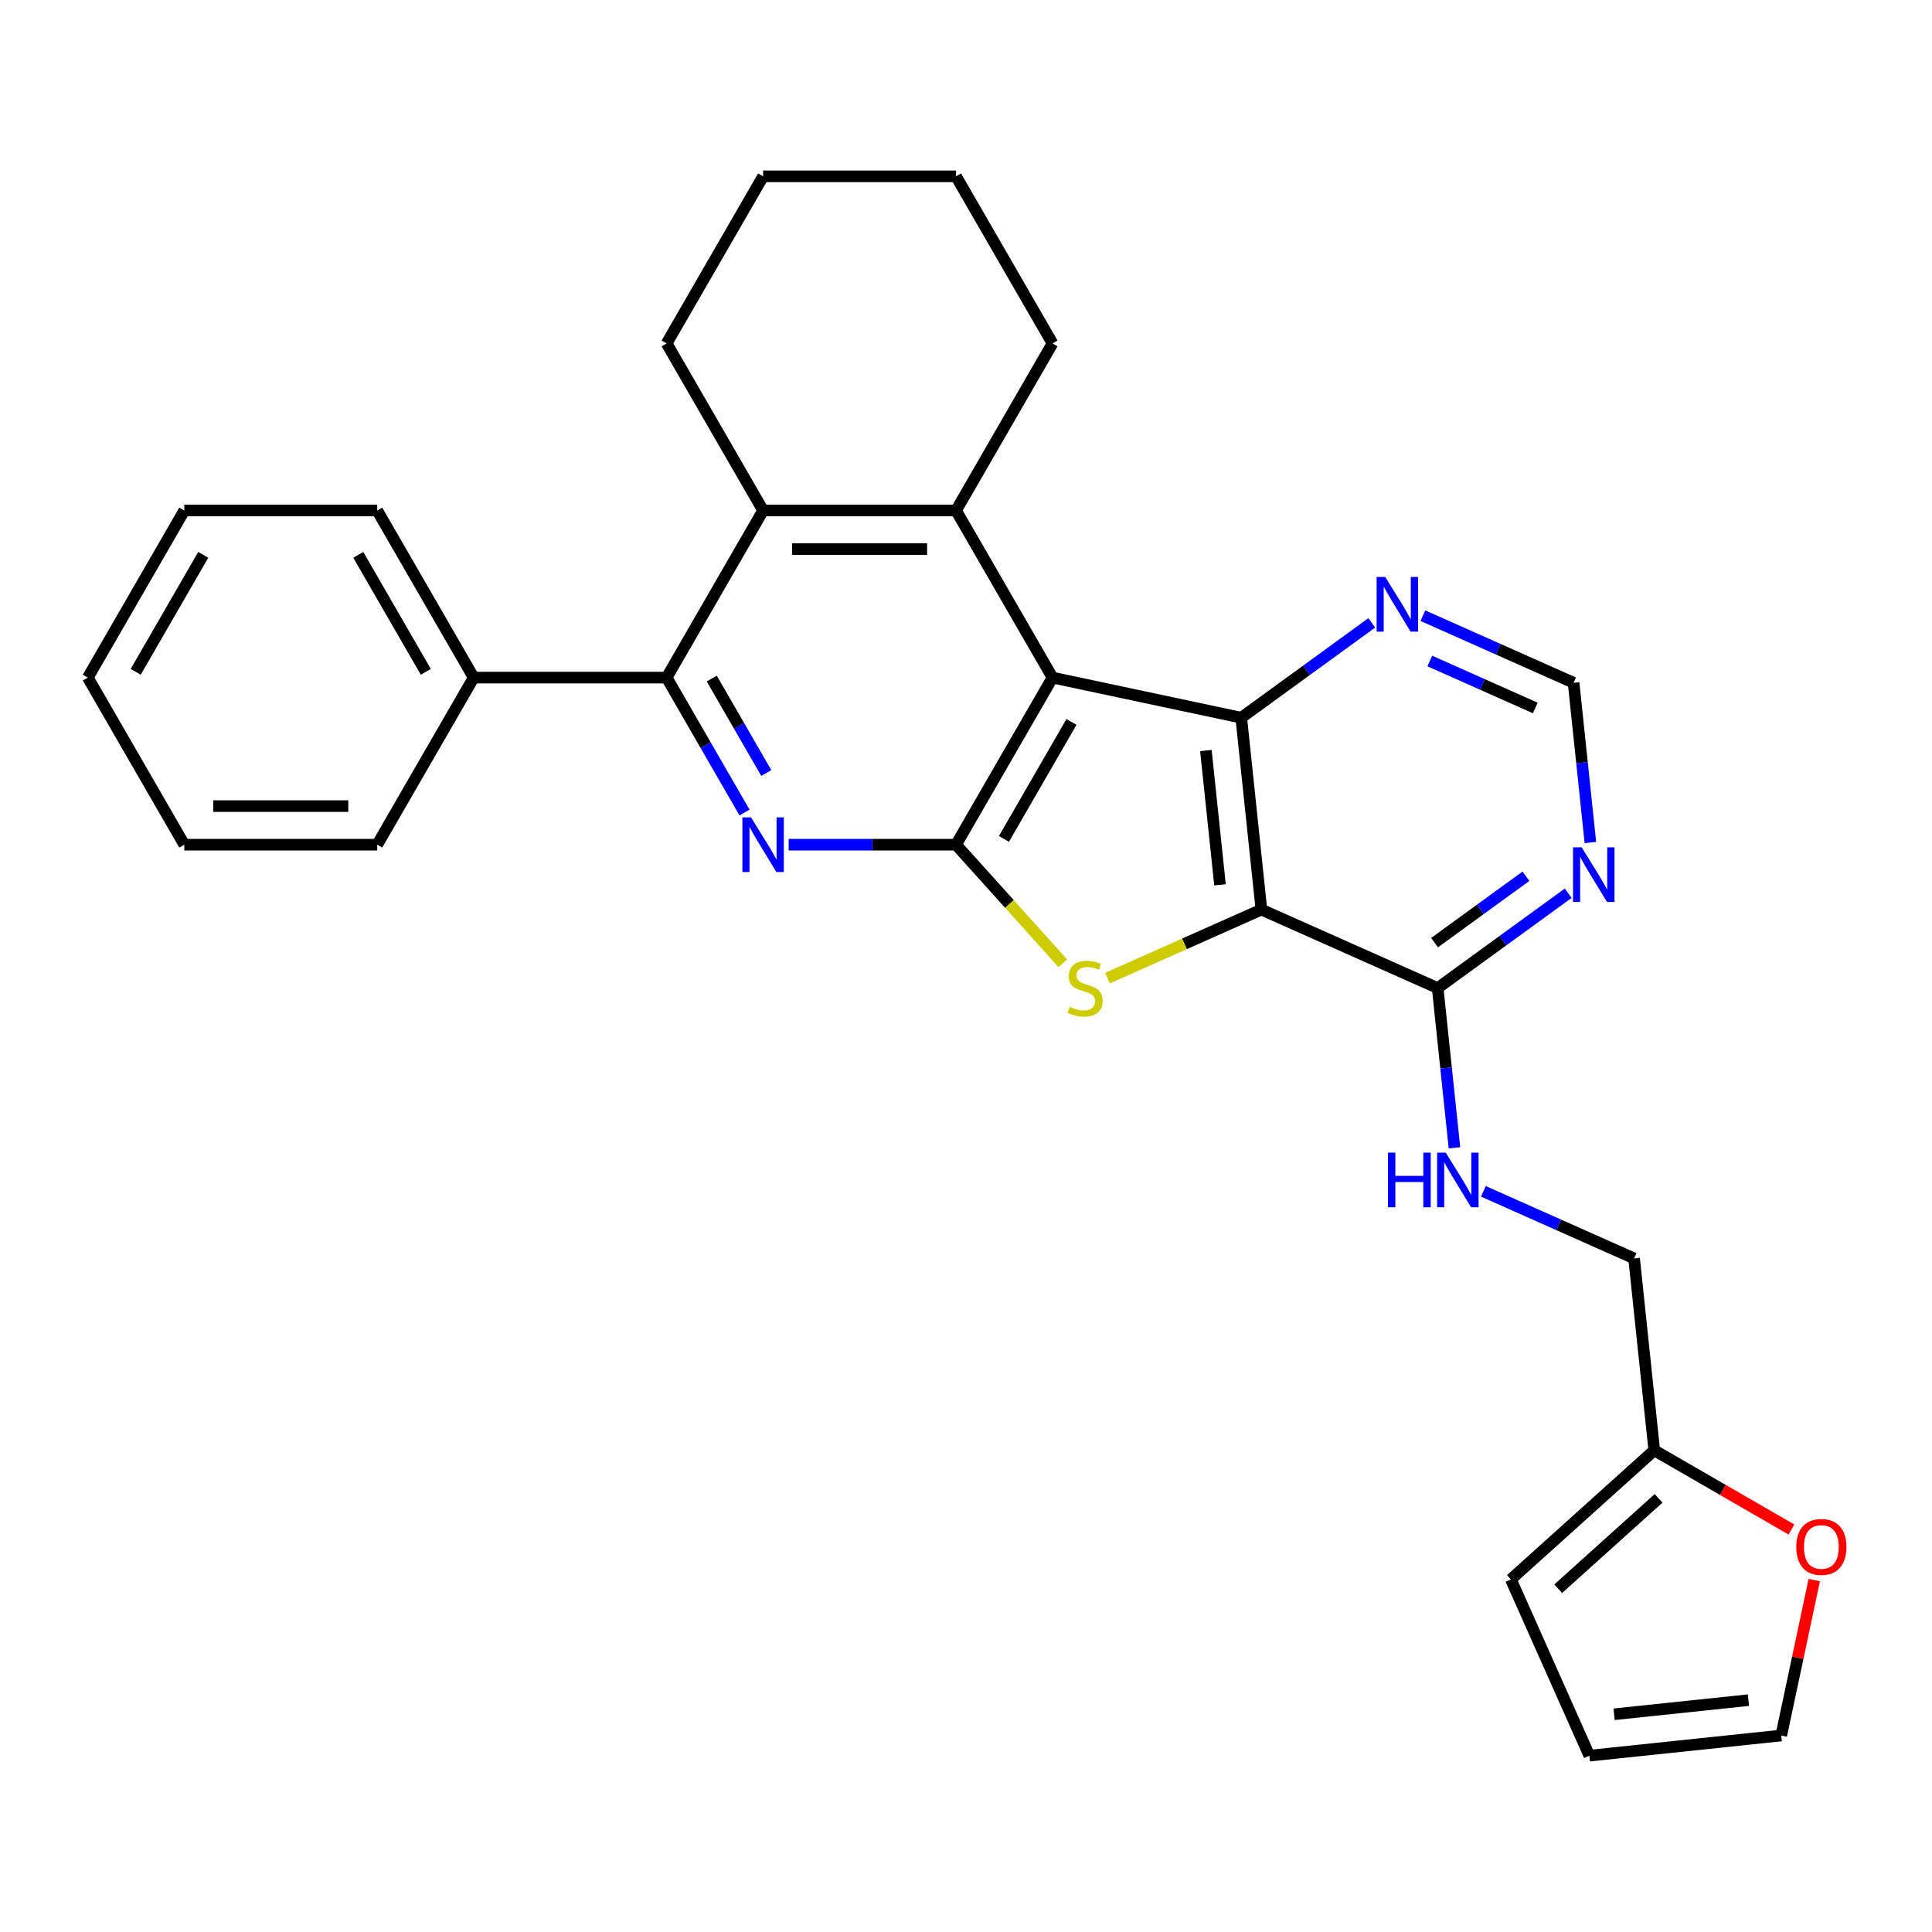 <?xml version='1.0' encoding='iso-8859-1'?>
<svg version='1.1' baseProfile='full'
              xmlns='http://www.w3.org/2000/svg'
                      xmlns:rdkit='http://www.rdkit.org/xml'
                      xmlns:xlink='http://www.w3.org/1999/xlink'
                  xml:space='preserve'
width='1000px' height='1000px' viewBox='0 0 1000 1000'>
<!-- END OF HEADER -->
<rect style='opacity:1.0;fill:#FFFFFF;stroke:none' width='1000' height='1000' x='0' y='0'> </rect>
<path class='bond-0' d='M 544.781,350.724 L 494.848,437.21' style='fill:none;fill-rule:evenodd;stroke:#000000;stroke-width:6px;stroke-linecap:butt;stroke-linejoin:miter;stroke-opacity:1' />
<path class='bond-0' d='M 554.588,373.683 L 519.635,434.223' style='fill:none;fill-rule:evenodd;stroke:#000000;stroke-width:6px;stroke-linecap:butt;stroke-linejoin:miter;stroke-opacity:1' />
<path class='bond-3' d='M 544.781,350.724 L 642.464,371.487' style='fill:none;fill-rule:evenodd;stroke:#000000;stroke-width:6px;stroke-linecap:butt;stroke-linejoin:miter;stroke-opacity:1' />
<path class='bond-5' d='M 544.781,350.724 L 494.848,264.238' style='fill:none;fill-rule:evenodd;stroke:#000000;stroke-width:6px;stroke-linecap:butt;stroke-linejoin:miter;stroke-opacity:1' />
<path class='bond-2' d='M 494.848,437.21 L 522.478,467.895' style='fill:none;fill-rule:evenodd;stroke:#000000;stroke-width:6px;stroke-linecap:butt;stroke-linejoin:miter;stroke-opacity:1' />
<path class='bond-2' d='M 522.478,467.895 L 550.107,498.581' style='fill:none;fill-rule:evenodd;stroke:#CCCC00;stroke-width:6px;stroke-linecap:butt;stroke-linejoin:miter;stroke-opacity:1' />
<path class='bond-4' d='M 494.848,437.21 L 451.527,437.21' style='fill:none;fill-rule:evenodd;stroke:#000000;stroke-width:6px;stroke-linecap:butt;stroke-linejoin:miter;stroke-opacity:1' />
<path class='bond-4' d='M 451.527,437.21 L 408.205,437.21' style='fill:none;fill-rule:evenodd;stroke:#0000FF;stroke-width:6px;stroke-linecap:butt;stroke-linejoin:miter;stroke-opacity:1' />
<path class='bond-1' d='M 652.903,470.805 L 642.464,371.487' style='fill:none;fill-rule:evenodd;stroke:#000000;stroke-width:6px;stroke-linecap:butt;stroke-linejoin:miter;stroke-opacity:1' />
<path class='bond-1' d='M 631.473,457.995 L 624.166,388.472' style='fill:none;fill-rule:evenodd;stroke:#000000;stroke-width:6px;stroke-linecap:butt;stroke-linejoin:miter;stroke-opacity:1' />
<path class='bond-8' d='M 652.903,470.805 L 744.134,511.424' style='fill:none;fill-rule:evenodd;stroke:#000000;stroke-width:6px;stroke-linecap:butt;stroke-linejoin:miter;stroke-opacity:1' />
<path class='bond-29' d='M 652.903,470.805 L 613.069,488.54' style='fill:none;fill-rule:evenodd;stroke:#000000;stroke-width:6px;stroke-linecap:butt;stroke-linejoin:miter;stroke-opacity:1' />
<path class='bond-29' d='M 613.069,488.54 L 573.236,506.275' style='fill:none;fill-rule:evenodd;stroke:#CCCC00;stroke-width:6px;stroke-linecap:butt;stroke-linejoin:miter;stroke-opacity:1' />
<path class='bond-10' d='M 642.464,371.487 L 676.249,346.941' style='fill:none;fill-rule:evenodd;stroke:#000000;stroke-width:6px;stroke-linecap:butt;stroke-linejoin:miter;stroke-opacity:1' />
<path class='bond-10' d='M 676.249,346.941 L 710.035,322.394' style='fill:none;fill-rule:evenodd;stroke:#0000FF;stroke-width:6px;stroke-linecap:butt;stroke-linejoin:miter;stroke-opacity:1' />
<path class='bond-30' d='M 385.377,420.572 L 365.214,385.648' style='fill:none;fill-rule:evenodd;stroke:#0000FF;stroke-width:6px;stroke-linecap:butt;stroke-linejoin:miter;stroke-opacity:1' />
<path class='bond-30' d='M 365.214,385.648 L 345.05,350.724' style='fill:none;fill-rule:evenodd;stroke:#000000;stroke-width:6px;stroke-linecap:butt;stroke-linejoin:miter;stroke-opacity:1' />
<path class='bond-30' d='M 396.626,400.108 L 382.511,375.661' style='fill:none;fill-rule:evenodd;stroke:#0000FF;stroke-width:6px;stroke-linecap:butt;stroke-linejoin:miter;stroke-opacity:1' />
<path class='bond-30' d='M 382.511,375.661 L 368.397,351.215' style='fill:none;fill-rule:evenodd;stroke:#000000;stroke-width:6px;stroke-linecap:butt;stroke-linejoin:miter;stroke-opacity:1' />
<path class='bond-7' d='M 494.848,264.238 L 394.983,264.238' style='fill:none;fill-rule:evenodd;stroke:#000000;stroke-width:6px;stroke-linecap:butt;stroke-linejoin:miter;stroke-opacity:1' />
<path class='bond-7' d='M 479.869,284.211 L 409.963,284.211' style='fill:none;fill-rule:evenodd;stroke:#000000;stroke-width:6px;stroke-linecap:butt;stroke-linejoin:miter;stroke-opacity:1' />
<path class='bond-20' d='M 494.848,264.238 L 544.781,177.752' style='fill:none;fill-rule:evenodd;stroke:#000000;stroke-width:6px;stroke-linecap:butt;stroke-linejoin:miter;stroke-opacity:1' />
<path class='bond-6' d='M 345.05,350.724 L 394.983,264.238' style='fill:none;fill-rule:evenodd;stroke:#000000;stroke-width:6px;stroke-linecap:butt;stroke-linejoin:miter;stroke-opacity:1' />
<path class='bond-15' d='M 345.05,350.724 L 245.185,350.724' style='fill:none;fill-rule:evenodd;stroke:#000000;stroke-width:6px;stroke-linecap:butt;stroke-linejoin:miter;stroke-opacity:1' />
<path class='bond-21' d='M 394.983,264.238 L 345.05,177.752' style='fill:none;fill-rule:evenodd;stroke:#000000;stroke-width:6px;stroke-linecap:butt;stroke-linejoin:miter;stroke-opacity:1' />
<path class='bond-11' d='M 744.134,511.424 L 748.479,552.764' style='fill:none;fill-rule:evenodd;stroke:#000000;stroke-width:6px;stroke-linecap:butt;stroke-linejoin:miter;stroke-opacity:1' />
<path class='bond-11' d='M 748.479,552.764 L 752.824,594.105' style='fill:none;fill-rule:evenodd;stroke:#0000FF;stroke-width:6px;stroke-linecap:butt;stroke-linejoin:miter;stroke-opacity:1' />
<path class='bond-32' d='M 744.134,511.424 L 777.92,486.878' style='fill:none;fill-rule:evenodd;stroke:#000000;stroke-width:6px;stroke-linecap:butt;stroke-linejoin:miter;stroke-opacity:1' />
<path class='bond-32' d='M 777.92,486.878 L 811.705,462.331' style='fill:none;fill-rule:evenodd;stroke:#0000FF;stroke-width:6px;stroke-linecap:butt;stroke-linejoin:miter;stroke-opacity:1' />
<path class='bond-32' d='M 742.53,487.902 L 766.18,470.719' style='fill:none;fill-rule:evenodd;stroke:#000000;stroke-width:6px;stroke-linecap:butt;stroke-linejoin:miter;stroke-opacity:1' />
<path class='bond-32' d='M 766.18,470.719 L 789.829,453.537' style='fill:none;fill-rule:evenodd;stroke:#0000FF;stroke-width:6px;stroke-linecap:butt;stroke-linejoin:miter;stroke-opacity:1' />
<path class='bond-9' d='M 823.178,436.087 L 818.833,394.747' style='fill:none;fill-rule:evenodd;stroke:#0000FF;stroke-width:6px;stroke-linecap:butt;stroke-linejoin:miter;stroke-opacity:1' />
<path class='bond-9' d='M 818.833,394.747 L 814.488,353.407' style='fill:none;fill-rule:evenodd;stroke:#000000;stroke-width:6px;stroke-linecap:butt;stroke-linejoin:miter;stroke-opacity:1' />
<path class='bond-13' d='M 736.479,318.675 L 775.484,336.041' style='fill:none;fill-rule:evenodd;stroke:#0000FF;stroke-width:6px;stroke-linecap:butt;stroke-linejoin:miter;stroke-opacity:1' />
<path class='bond-13' d='M 775.484,336.041 L 814.488,353.407' style='fill:none;fill-rule:evenodd;stroke:#000000;stroke-width:6px;stroke-linecap:butt;stroke-linejoin:miter;stroke-opacity:1' />
<path class='bond-13' d='M 740.057,342.131 L 767.36,354.287' style='fill:none;fill-rule:evenodd;stroke:#0000FF;stroke-width:6px;stroke-linecap:butt;stroke-linejoin:miter;stroke-opacity:1' />
<path class='bond-13' d='M 767.36,354.287 L 794.663,366.443' style='fill:none;fill-rule:evenodd;stroke:#000000;stroke-width:6px;stroke-linecap:butt;stroke-linejoin:miter;stroke-opacity:1' />
<path class='bond-19' d='M 767.795,616.629 L 806.8,633.995' style='fill:none;fill-rule:evenodd;stroke:#0000FF;stroke-width:6px;stroke-linecap:butt;stroke-linejoin:miter;stroke-opacity:1' />
<path class='bond-19' d='M 806.8,633.995 L 845.805,651.361' style='fill:none;fill-rule:evenodd;stroke:#000000;stroke-width:6px;stroke-linecap:butt;stroke-linejoin:miter;stroke-opacity:1' />
<path class='bond-12' d='M 856.243,750.679 L 845.805,651.361' style='fill:none;fill-rule:evenodd;stroke:#000000;stroke-width:6px;stroke-linecap:butt;stroke-linejoin:miter;stroke-opacity:1' />
<path class='bond-14' d='M 856.243,750.679 L 891.747,771.177' style='fill:none;fill-rule:evenodd;stroke:#000000;stroke-width:6px;stroke-linecap:butt;stroke-linejoin:miter;stroke-opacity:1' />
<path class='bond-14' d='M 891.747,771.177 L 927.25,791.675' style='fill:none;fill-rule:evenodd;stroke:#FF0000;stroke-width:6px;stroke-linecap:butt;stroke-linejoin:miter;stroke-opacity:1' />
<path class='bond-16' d='M 856.243,750.679 L 782.029,817.502' style='fill:none;fill-rule:evenodd;stroke:#000000;stroke-width:6px;stroke-linecap:butt;stroke-linejoin:miter;stroke-opacity:1' />
<path class='bond-16' d='M 858.476,775.546 L 806.526,822.322' style='fill:none;fill-rule:evenodd;stroke:#000000;stroke-width:6px;stroke-linecap:butt;stroke-linejoin:miter;stroke-opacity:1' />
<path class='bond-17' d='M 939.065,817.849 L 930.516,858.072' style='fill:none;fill-rule:evenodd;stroke:#FF0000;stroke-width:6px;stroke-linecap:butt;stroke-linejoin:miter;stroke-opacity:1' />
<path class='bond-17' d='M 930.516,858.072 L 921.966,898.295' style='fill:none;fill-rule:evenodd;stroke:#000000;stroke-width:6px;stroke-linecap:butt;stroke-linejoin:miter;stroke-opacity:1' />
<path class='bond-22' d='M 245.185,350.724 L 195.252,264.238' style='fill:none;fill-rule:evenodd;stroke:#000000;stroke-width:6px;stroke-linecap:butt;stroke-linejoin:miter;stroke-opacity:1' />
<path class='bond-22' d='M 220.398,347.737 L 185.445,287.197' style='fill:none;fill-rule:evenodd;stroke:#000000;stroke-width:6px;stroke-linecap:butt;stroke-linejoin:miter;stroke-opacity:1' />
<path class='bond-23' d='M 245.185,350.724 L 195.252,437.21' style='fill:none;fill-rule:evenodd;stroke:#000000;stroke-width:6px;stroke-linecap:butt;stroke-linejoin:miter;stroke-opacity:1' />
<path class='bond-18' d='M 782.029,817.502 L 822.648,908.734' style='fill:none;fill-rule:evenodd;stroke:#000000;stroke-width:6px;stroke-linecap:butt;stroke-linejoin:miter;stroke-opacity:1' />
<path class='bond-34' d='M 921.966,898.295 L 822.648,908.734' style='fill:none;fill-rule:evenodd;stroke:#000000;stroke-width:6px;stroke-linecap:butt;stroke-linejoin:miter;stroke-opacity:1' />
<path class='bond-34' d='M 904.981,879.997 L 835.458,887.304' style='fill:none;fill-rule:evenodd;stroke:#000000;stroke-width:6px;stroke-linecap:butt;stroke-linejoin:miter;stroke-opacity:1' />
<path class='bond-24' d='M 544.781,177.752 L 494.848,91.266' style='fill:none;fill-rule:evenodd;stroke:#000000;stroke-width:6px;stroke-linecap:butt;stroke-linejoin:miter;stroke-opacity:1' />
<path class='bond-31' d='M 345.05,177.752 L 394.983,91.266' style='fill:none;fill-rule:evenodd;stroke:#000000;stroke-width:6px;stroke-linecap:butt;stroke-linejoin:miter;stroke-opacity:1' />
<path class='bond-27' d='M 195.252,264.238 L 95.387,264.238' style='fill:none;fill-rule:evenodd;stroke:#000000;stroke-width:6px;stroke-linecap:butt;stroke-linejoin:miter;stroke-opacity:1' />
<path class='bond-26' d='M 195.252,437.21 L 95.387,437.21' style='fill:none;fill-rule:evenodd;stroke:#000000;stroke-width:6px;stroke-linecap:butt;stroke-linejoin:miter;stroke-opacity:1' />
<path class='bond-26' d='M 180.273,417.237 L 110.367,417.237' style='fill:none;fill-rule:evenodd;stroke:#000000;stroke-width:6px;stroke-linecap:butt;stroke-linejoin:miter;stroke-opacity:1' />
<path class='bond-25' d='M 494.848,91.266 L 394.983,91.266' style='fill:none;fill-rule:evenodd;stroke:#000000;stroke-width:6px;stroke-linecap:butt;stroke-linejoin:miter;stroke-opacity:1' />
<path class='bond-28' d='M 95.387,437.21 L 45.455,350.724' style='fill:none;fill-rule:evenodd;stroke:#000000;stroke-width:6px;stroke-linecap:butt;stroke-linejoin:miter;stroke-opacity:1' />
<path class='bond-33' d='M 95.387,264.238 L 45.455,350.724' style='fill:none;fill-rule:evenodd;stroke:#000000;stroke-width:6px;stroke-linecap:butt;stroke-linejoin:miter;stroke-opacity:1' />
<path class='bond-33' d='M 105.194,287.197 L 70.242,347.737' style='fill:none;fill-rule:evenodd;stroke:#000000;stroke-width:6px;stroke-linecap:butt;stroke-linejoin:miter;stroke-opacity:1' />
<path  class='atom-3' d='M 553.682 521.131
Q 554.002 521.251, 555.32 521.81
Q 556.638 522.369, 558.076 522.729
Q 559.554 523.048, 560.992 523.048
Q 563.669 523.048, 565.227 521.77
Q 566.784 520.452, 566.784 518.175
Q 566.784 516.617, 565.986 515.658
Q 565.227 514.7, 564.028 514.18
Q 562.83 513.661, 560.832 513.062
Q 558.316 512.303, 556.798 511.584
Q 555.32 510.865, 554.241 509.347
Q 553.203 507.829, 553.203 505.272
Q 553.203 501.717, 555.6 499.52
Q 558.036 497.323, 562.83 497.323
Q 566.105 497.323, 569.82 498.881
L 568.902 501.957
Q 565.506 500.559, 562.95 500.559
Q 560.193 500.559, 558.675 501.717
Q 557.157 502.836, 557.197 504.793
Q 557.197 506.311, 557.956 507.23
Q 558.755 508.149, 559.874 508.668
Q 561.032 509.187, 562.95 509.786
Q 565.506 510.585, 567.024 511.384
Q 568.542 512.183, 569.621 513.821
Q 570.739 515.419, 570.739 518.175
Q 570.739 522.09, 568.103 524.207
Q 565.506 526.284, 561.152 526.284
Q 558.635 526.284, 556.718 525.725
Q 554.841 525.206, 552.604 524.287
L 553.682 521.131
' fill='#CCCC00'/>
<path  class='atom-5' d='M 388.732 423.069
L 397.999 438.049
Q 398.918 439.527, 400.396 442.203
Q 401.874 444.879, 401.954 445.039
L 401.954 423.069
L 405.709 423.069
L 405.709 451.351
L 401.834 451.351
L 391.887 434.973
Q 390.729 433.055, 389.491 430.858
Q 388.292 428.661, 387.933 427.982
L 387.933 451.351
L 384.258 451.351
L 384.258 423.069
L 388.732 423.069
' fill='#0000FF'/>
<path  class='atom-10' d='M 818.675 438.584
L 827.943 453.564
Q 828.862 455.042, 830.34 457.718
Q 831.818 460.394, 831.898 460.554
L 831.898 438.584
L 835.653 438.584
L 835.653 466.866
L 831.778 466.866
L 821.831 450.488
Q 820.673 448.57, 819.434 446.373
Q 818.236 444.176, 817.877 443.497
L 817.877 466.866
L 814.202 466.866
L 814.202 438.584
L 818.675 438.584
' fill='#0000FF'/>
<path  class='atom-11' d='M 717.005 298.647
L 726.273 313.626
Q 727.191 315.105, 728.669 317.781
Q 730.148 320.457, 730.227 320.617
L 730.227 298.647
L 733.982 298.647
L 733.982 326.929
L 730.108 326.929
L 720.161 310.551
Q 719.003 308.633, 717.764 306.436
Q 716.566 304.239, 716.206 303.56
L 716.206 326.929
L 712.531 326.929
L 712.531 298.647
L 717.005 298.647
' fill='#0000FF'/>
<path  class='atom-12' d='M 718.402 596.601
L 722.237 596.601
L 722.237 608.625
L 736.697 608.625
L 736.697 596.601
L 740.532 596.601
L 740.532 624.883
L 736.697 624.883
L 736.697 611.821
L 722.237 611.821
L 722.237 624.883
L 718.402 624.883
L 718.402 596.601
' fill='#0000FF'/>
<path  class='atom-12' d='M 748.322 596.601
L 757.589 611.581
Q 758.508 613.059, 759.986 615.736
Q 761.464 618.412, 761.544 618.572
L 761.544 596.601
L 765.299 596.601
L 765.299 624.883
L 761.424 624.883
L 751.477 608.505
Q 750.319 606.588, 749.081 604.391
Q 747.882 602.194, 747.523 601.515
L 747.523 624.883
L 743.848 624.883
L 743.848 596.601
L 748.322 596.601
' fill='#0000FF'/>
<path  class='atom-15' d='M 929.747 800.692
Q 929.747 793.901, 933.102 790.106
Q 936.458 786.311, 942.729 786.311
Q 949.001 786.311, 952.356 790.106
Q 955.712 793.901, 955.712 800.692
Q 955.712 807.563, 952.316 811.477
Q 948.921 815.352, 942.729 815.352
Q 936.498 815.352, 933.102 811.477
Q 929.747 807.603, 929.747 800.692
M 942.729 812.157
Q 947.043 812.157, 949.36 809.28
Q 951.717 806.364, 951.717 800.692
Q 951.717 795.139, 949.36 792.343
Q 947.043 789.507, 942.729 789.507
Q 938.415 789.507, 936.058 792.303
Q 933.741 795.1, 933.741 800.692
Q 933.741 806.404, 936.058 809.28
Q 938.415 812.157, 942.729 812.157
' fill='#FF0000'/>
</svg>
